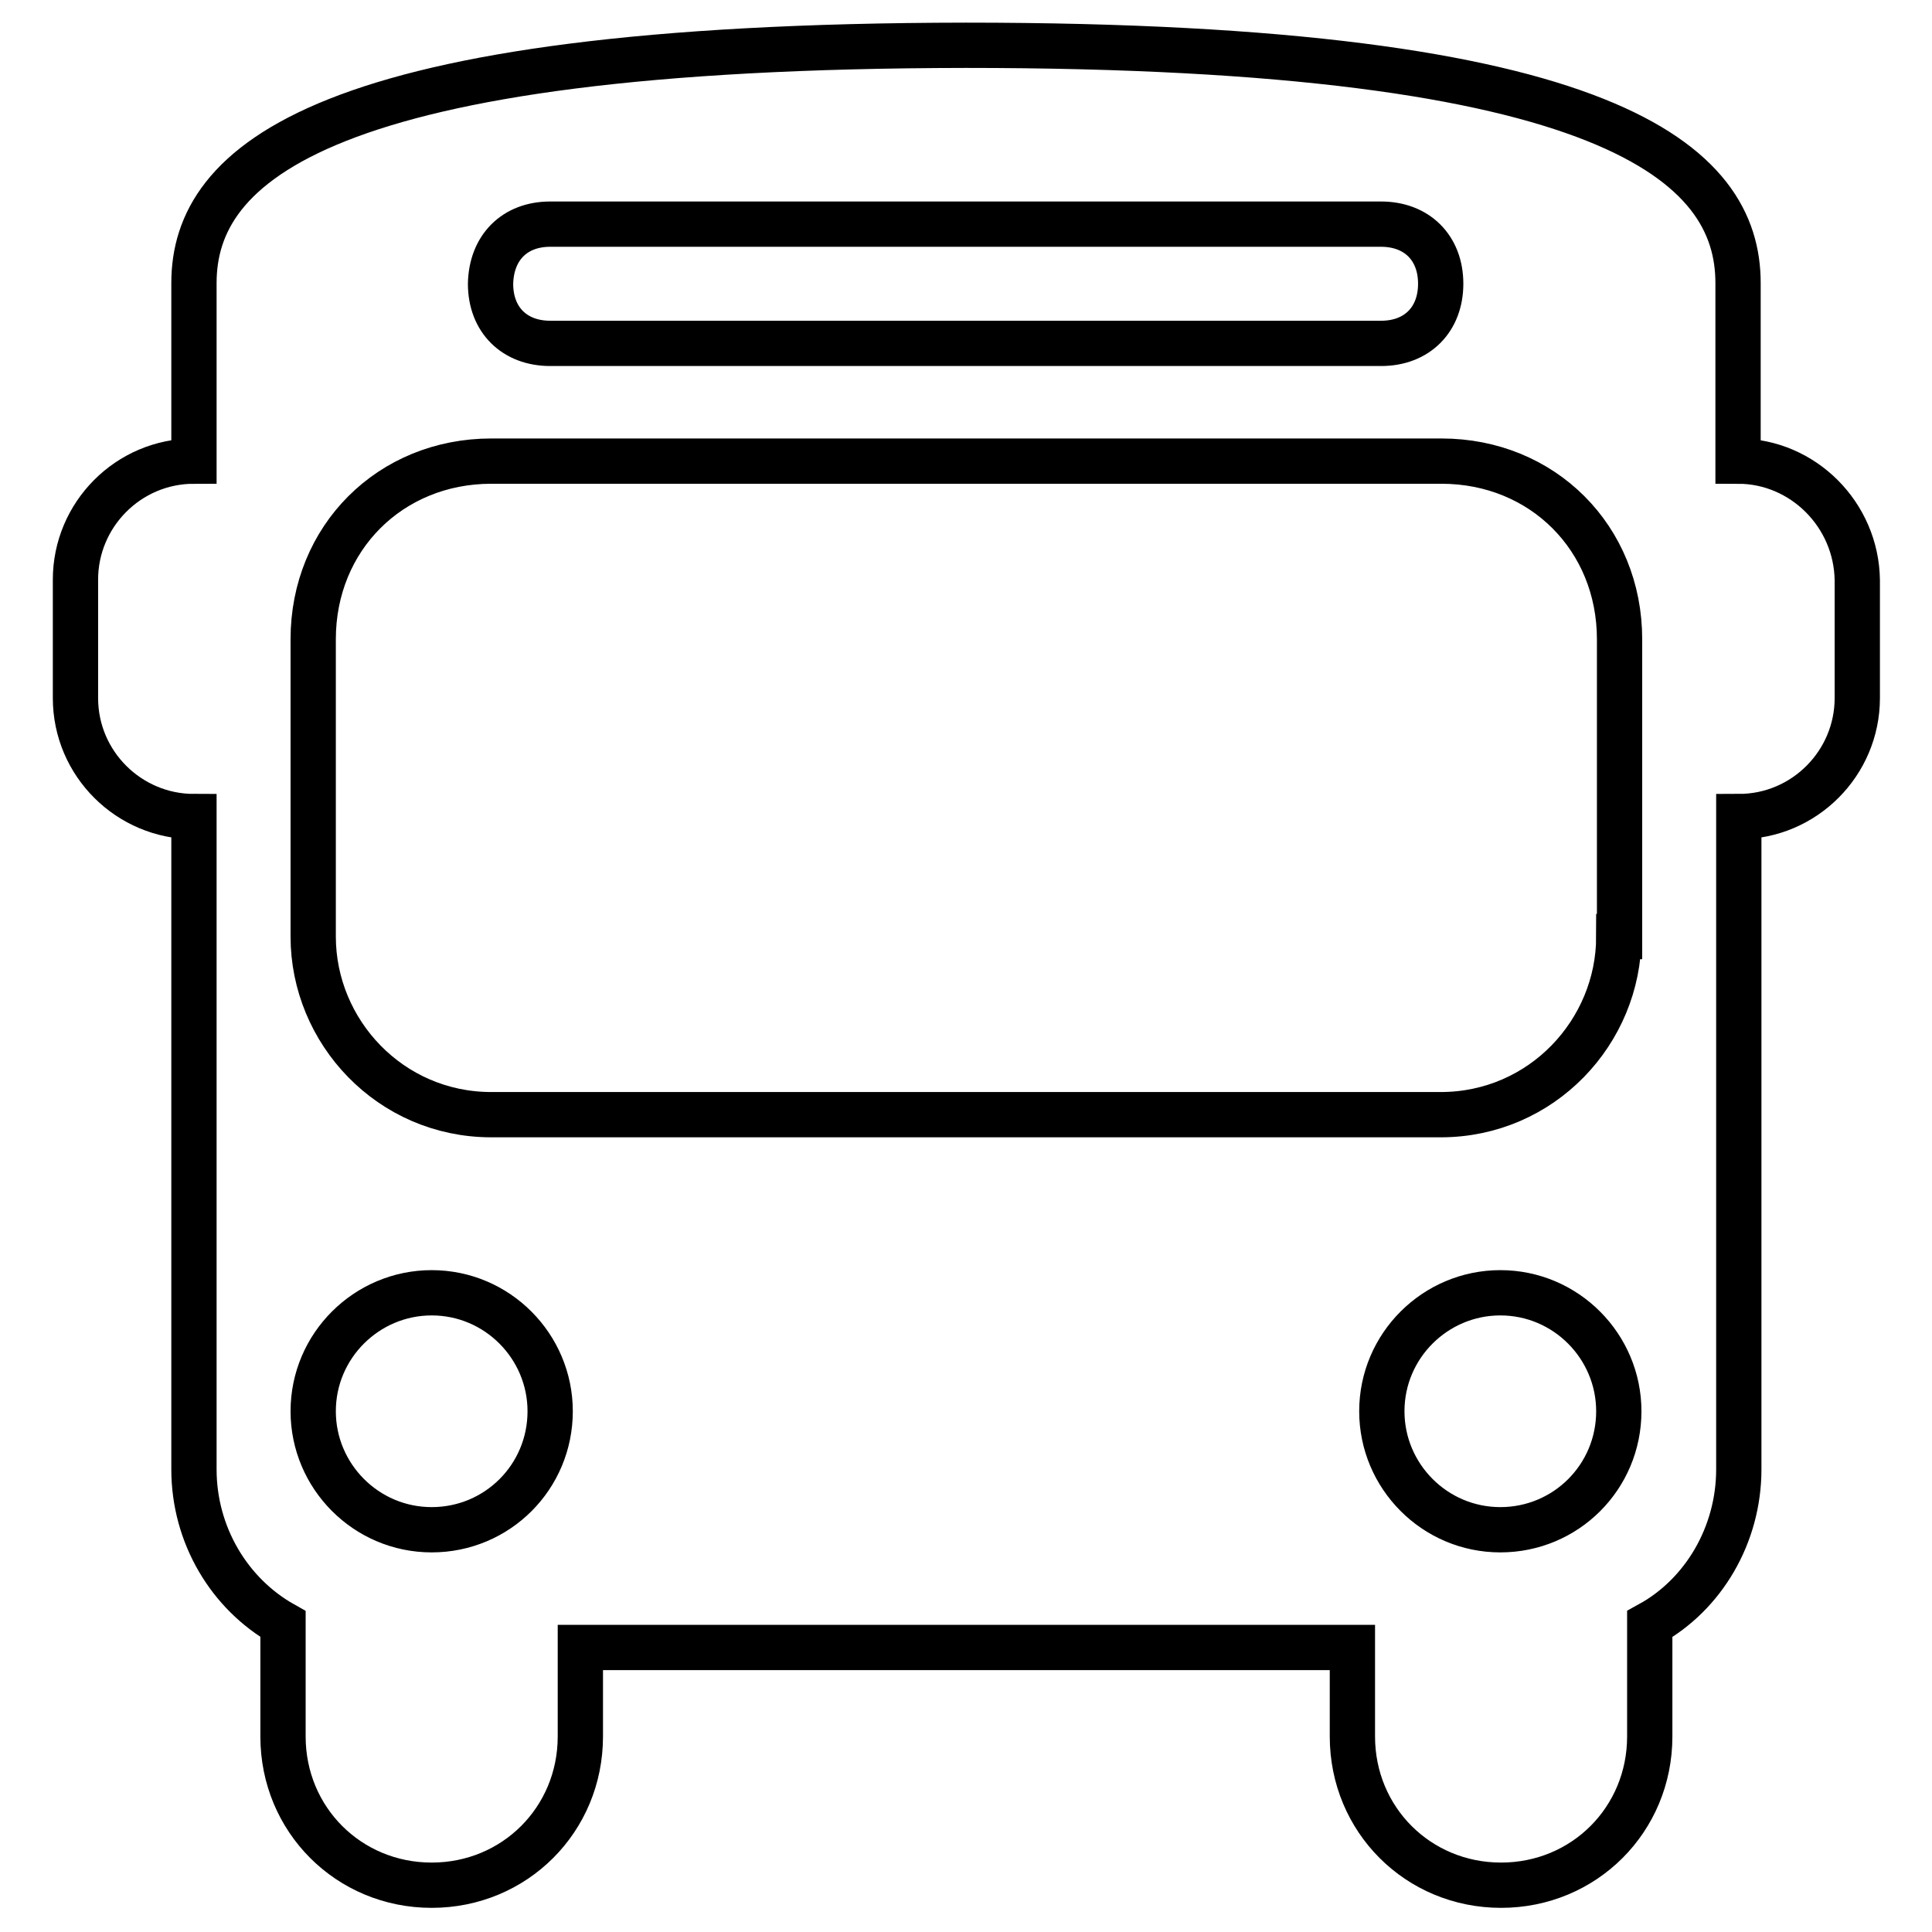 <?xml version="1.0" encoding="utf-8"?>
<!-- Svg Vector Icons : http://www.onlinewebfonts.com/icon -->
<!DOCTYPE svg PUBLIC "-//W3C//DTD SVG 1.1//EN" "http://www.w3.org/Graphics/SVG/1.1/DTD/svg11.dtd">
<svg version="1.1" xmlns="http://www.w3.org/2000/svg" xmlns:xlink="http://www.w3.org/1999/xlink" x="0px" y="0px" viewBox="0 0 256 256" enable-background="new 0 0 256 256" xml:space="preserve">
<g> <path stroke-width="6" fill-opacity="0" stroke="#000000"  d="M230.3,61.1V37.5c0-15.7-16.5-31.5-102.3-31.5C42.3,6.1,25.7,21.8,25.7,37.5v23.6 c-8.7,0-15.7,7.1-15.7,15.7v15.7c0,8.7,7.1,15.7,15.7,15.7v86.5c0,8.7,4.7,16.5,11.8,20.5v14.9c0,11,8.7,19.7,19.7,19.7 c11,0,19.7-8.7,19.7-19.7v-11.8h102.3v11.8c0,11,8.7,19.7,19.7,19.7c11,0,19.7-8.7,19.7-19.7v-14.9c7.1-3.9,11.8-11.8,11.8-20.5 v-86.5c8.7,0,15.7-7.1,15.7-15.7V76.9C246,68.2,238.9,61.1,230.3,61.1z M72.9,29.7h110.1c4.7,0,7.9,3.1,7.9,7.9 c0,4.7-3.1,7.9-7.9,7.9H72.9c-4.7,0-7.9-3.1-7.9-7.9C65.1,32.8,68.2,29.7,72.9,29.7z M57.2,202.7c-8.7,0-15.7-7.1-15.7-15.7 c0-8.7,7.1-15.7,15.7-15.7c8.7,0,15.7,7.1,15.7,15.7C72.9,195.7,65.9,202.7,57.2,202.7z M198.8,202.7c-8.7,0-15.7-7.1-15.7-15.7 c0-8.7,7.1-15.7,15.7-15.7c8.7,0,15.7,7.1,15.7,15.7C214.5,195.7,207.5,202.7,198.8,202.7z M214.5,124.1 c0,12.6-10.2,23.6-23.6,23.6H65.1c-13.4,0-23.6-11-23.6-23.6V84.7c0-13.4,10.2-23.6,23.6-23.6h125.9c13.4,0,23.6,10.2,23.6,23.6 V124.1L214.5,124.1z"/></g>
</svg>